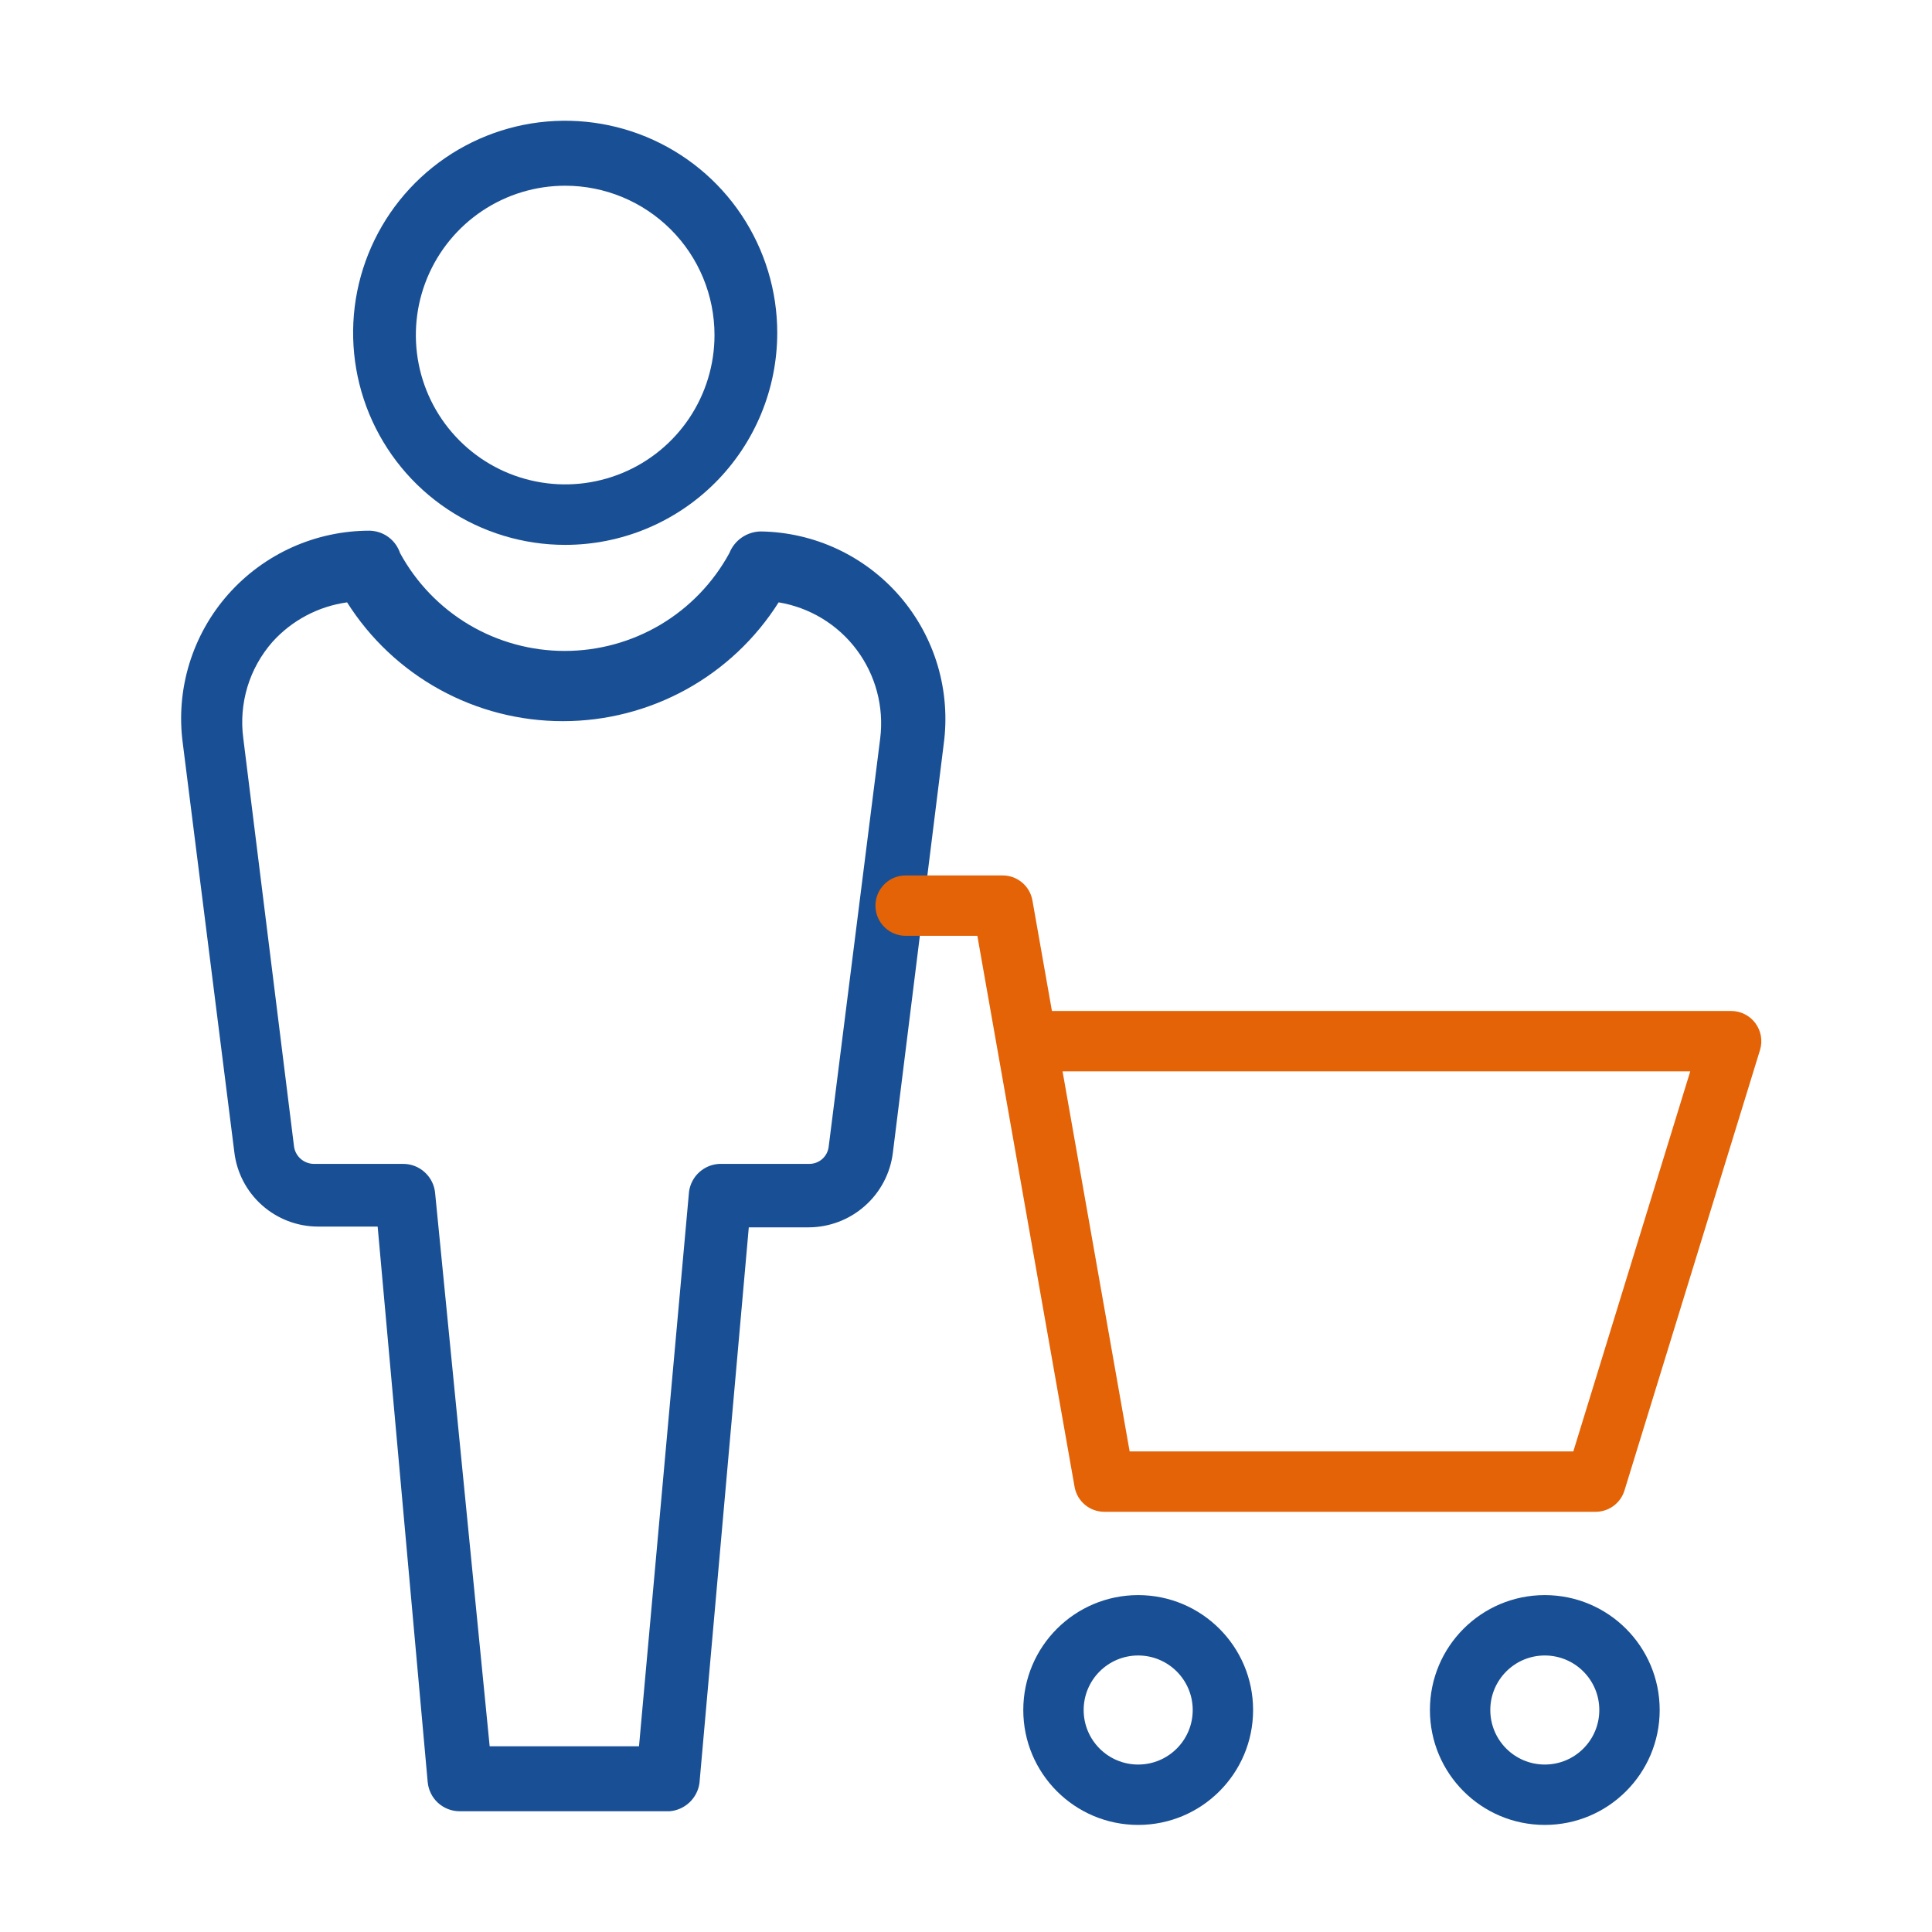 <?xml version="1.0" encoding="UTF-8"?> <svg xmlns="http://www.w3.org/2000/svg" width="40" height="40" viewBox="0 0 40 40" fill="none"><path d="M11.701 11.281C10.833 11.281 9.984 11.023 9.262 10.541C8.54 10.059 7.978 9.373 7.645 8.571C7.313 7.768 7.226 6.886 7.395 6.034C7.565 5.182 7.983 4.4 8.597 3.786C9.211 3.172 9.993 2.754 10.845 2.584C11.697 2.415 12.579 2.502 13.382 2.834C14.184 3.167 14.87 3.729 15.352 4.451C15.834 5.173 16.092 6.022 16.092 6.89C16.092 8.055 15.629 9.172 14.806 9.995C13.983 10.818 12.866 11.281 11.701 11.281V11.281ZM11.701 3.845C11.09 3.845 10.492 4.026 9.984 4.366C9.475 4.706 9.079 5.189 8.845 5.754C8.611 6.319 8.55 6.94 8.669 7.54C8.788 8.14 9.083 8.691 9.515 9.123C9.948 9.556 10.498 9.85 11.098 9.969C11.698 10.089 12.32 10.027 12.885 9.793C13.45 9.559 13.932 9.163 14.272 8.655C14.612 8.146 14.793 7.548 14.793 6.937C14.793 6.117 14.468 5.33 13.888 4.751C13.308 4.171 12.521 3.845 11.701 3.845V3.845Z" fill="#194F94"></path><path d="M13.864 37.5H9.52C9.354 37.501 9.194 37.439 9.07 37.328C8.947 37.216 8.871 37.062 8.855 36.897L7.819 25.395H6.583C6.155 25.394 5.742 25.236 5.423 24.951C5.104 24.667 4.9 24.274 4.851 23.849L3.785 15.393C3.71 14.84 3.756 14.278 3.919 13.744C4.082 13.211 4.357 12.719 4.728 12.301C5.094 11.889 5.544 11.558 6.048 11.331C6.551 11.105 7.097 10.988 7.649 10.987C7.79 10.99 7.927 11.035 8.04 11.118C8.154 11.201 8.238 11.318 8.283 11.451C8.617 12.064 9.109 12.576 9.709 12.933C10.309 13.289 10.994 13.477 11.692 13.477C12.39 13.477 13.075 13.289 13.675 12.933C14.275 12.576 14.767 12.064 15.101 11.451C15.153 11.321 15.242 11.208 15.357 11.129C15.473 11.049 15.61 11.005 15.75 11.003C16.299 11.011 16.84 11.135 17.338 11.368C17.835 11.601 18.278 11.937 18.636 12.353C18.994 12.77 19.259 13.257 19.415 13.784C19.57 14.311 19.612 14.864 19.538 15.409L18.486 23.865C18.434 24.291 18.227 24.684 17.905 24.968C17.584 25.253 17.169 25.41 16.739 25.411H15.503L14.482 36.913C14.462 37.066 14.389 37.208 14.277 37.315C14.164 37.422 14.019 37.487 13.864 37.5V37.5ZM10.138 36.155H13.23L14.266 24.669C14.288 24.514 14.363 24.372 14.479 24.268C14.595 24.163 14.744 24.102 14.9 24.097H16.755C16.854 24.098 16.95 24.061 17.024 23.996C17.098 23.93 17.145 23.84 17.157 23.741L18.224 15.285C18.304 14.635 18.13 13.98 17.738 13.455C17.347 12.931 16.767 12.578 16.121 12.471C15.644 13.225 14.985 13.846 14.204 14.276C13.422 14.706 12.545 14.931 11.653 14.931C10.762 14.931 9.884 14.706 9.103 14.276C8.322 13.846 7.662 13.225 7.186 12.471C6.59 12.554 6.042 12.844 5.64 13.291C5.403 13.561 5.226 13.879 5.122 14.223C5.019 14.567 4.989 14.929 5.037 15.285L6.088 23.741C6.102 23.838 6.151 23.927 6.224 23.992C6.298 24.057 6.392 24.094 6.49 24.097H8.345C8.514 24.096 8.676 24.16 8.799 24.275C8.923 24.39 8.998 24.547 9.01 24.715L10.138 36.155Z" fill="#194F94"></path><path fill-rule="evenodd" clip-rule="evenodd" d="M18.125 18.75C18.125 18.405 18.405 18.125 18.75 18.125H20.759C21.062 18.125 21.322 18.343 21.375 18.641L21.779 20.931H35.841C36.04 20.931 36.226 21.025 36.344 21.185C36.462 21.344 36.497 21.55 36.439 21.74L33.633 30.859C33.552 31.122 33.31 31.3 33.035 31.3H22.864C22.56 31.3 22.301 31.083 22.248 30.784L20.235 19.375H18.75C18.405 19.375 18.125 19.095 18.125 18.75ZM21.999 22.181L23.388 30.05H32.574L34.995 22.181H21.999Z" fill="#E36306"></path><path fill-rule="evenodd" clip-rule="evenodd" d="M23.565 34.275C22.941 34.275 22.436 34.781 22.436 35.404C22.436 36.028 22.941 36.533 23.565 36.533C24.188 36.533 24.694 36.028 24.694 35.404C24.694 34.781 24.188 34.275 23.565 34.275ZM21.186 35.404C21.186 34.09 22.251 33.025 23.565 33.025C24.878 33.025 25.944 34.09 25.944 35.404C25.944 36.718 24.878 37.783 23.565 37.783C22.251 37.783 21.186 36.718 21.186 35.404Z" fill="#194F94"></path><path fill-rule="evenodd" clip-rule="evenodd" d="M31.983 34.275C31.36 34.275 30.855 34.781 30.855 35.404C30.855 36.028 31.36 36.533 31.983 36.533C32.607 36.533 33.112 36.028 33.112 35.404C33.112 34.781 32.607 34.275 31.983 34.275ZM29.605 35.404C29.605 34.09 30.669 33.025 31.983 33.025C33.297 33.025 34.362 34.09 34.362 35.404C34.362 36.718 33.297 37.783 31.983 37.783C30.669 37.783 29.605 36.718 29.605 35.404Z" fill="#194F94"></path></svg> 